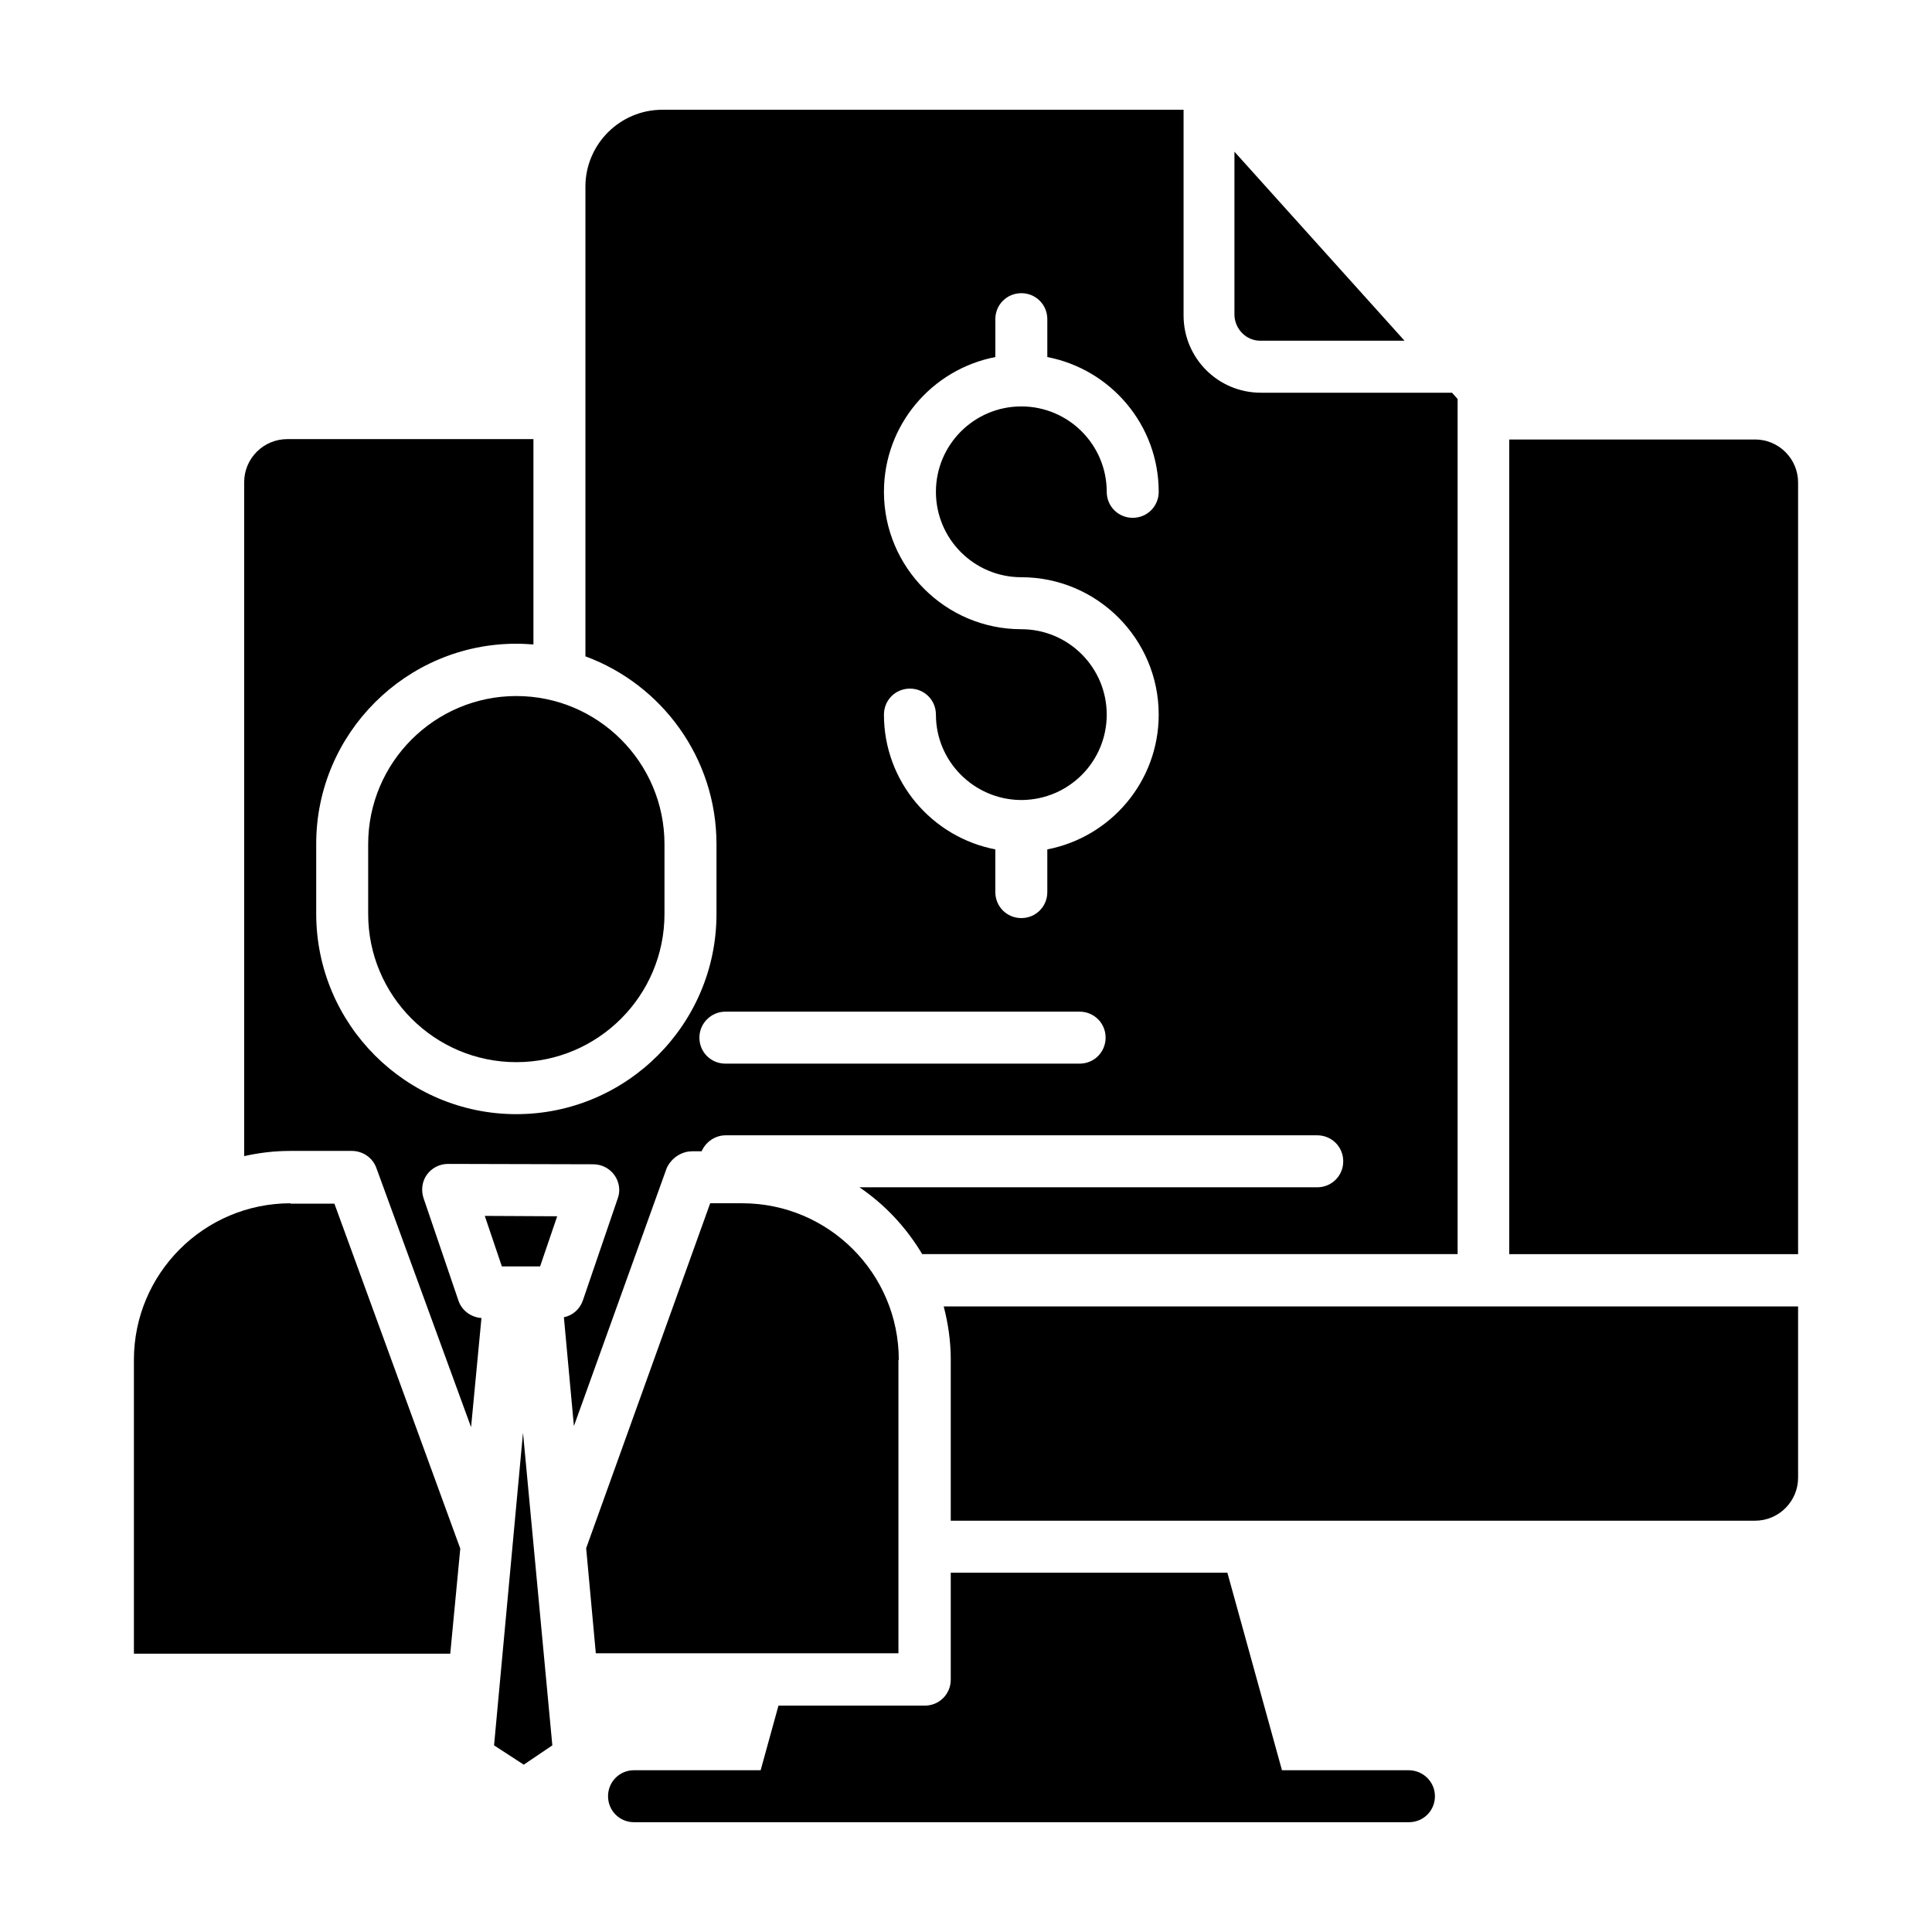 <?xml version="1.0" encoding="UTF-8"?>
<!-- Uploaded to: ICON Repo, www.svgrepo.com, Generator: ICON Repo Mixer Tools -->
<svg fill="#000000" width="800px" height="800px" version="1.1" viewBox="144 144 512 512" xmlns="http://www.w3.org/2000/svg">
 <g>
  <path d="m221.01 462.88c-22.926 0-41.523 18.598-41.523 41.523v77.836h83.836l2.656-27.848-33.359-91.414-11.609 0.004z"/>
  <path d="m477.93 234.29h38.277l-45.066-50.086v43.297c0.102 3.738 3.148 6.789 6.789 6.789z"/>
  <path d="m277 479.61h10.133l4.527-13.285-19.188-0.098z"/>
  <path d="m274.93 606.54 7.871 5.117 7.574-5.117-7.773-82.852z"/>
  <path d="m327.38 449.1h2.559c1.082-2.461 3.543-4.231 6.394-4.231h156.75c3.836 0 6.887 3.051 6.887 6.887 0 3.836-3.051 6.887-6.887 6.887h-121.32c6.789 4.625 12.398 10.629 16.629 17.711h141.89v-226.61l-1.477-1.672h-50.676c-11.316 0-20.469-9.152-20.469-20.469v-54.516h-138.15c-11.219 0-20.367 9.152-20.367 20.367v124.48c20.27 7.477 34.734 26.961 34.734 49.789v18.5c0 29.227-23.812 53.039-53.039 53.039-29.227 0.004-53.039-23.809-53.039-53.133v-18.5c0-29.227 23.812-53.039 53.039-53.039 1.574 0 3.051 0.098 4.527 0.195v-54.414h-65.242c-6.297 0-11.414 5.117-11.414 11.414v178.6c3.938-0.887 7.969-1.379 12.203-1.379h16.336c2.856 0 5.512 1.77 6.496 4.527l25.094 68.684 2.754-28.93c-2.754-0.195-5.215-1.969-6.102-4.625l-9.25-27.16c-0.688-2.066-0.395-4.43 0.887-6.199 1.277-1.77 3.344-2.856 5.609-2.856l38.473 0.098c2.262 0 4.328 1.082 5.609 2.856 1.277 1.77 1.672 4.133 0.887 6.199l-9.25 27.059c-0.789 2.262-2.656 3.938-5.019 4.43l2.656 28.832 24.602-68.387c1.176-2.559 3.836-4.426 6.688-4.426zm87.281-138.35c-20.074 0-36.406-16.336-36.406-36.406 0-17.711 12.695-32.473 29.52-35.719v-10.039c0-3.836 3.051-6.887 6.887-6.887 3.836 0 6.887 3.051 6.887 6.887v10.035c16.828 3.246 29.52 18.008 29.52 35.719 0 3.836-3.051 6.887-6.887 6.887-3.836 0-6.887-3.051-6.887-6.887 0-12.496-10.137-22.633-22.633-22.633s-22.633 10.137-22.633 22.633 10.137 22.633 22.633 22.633c20.074 0 36.406 16.336 36.406 36.406 0 17.711-12.695 32.473-29.52 35.719v11.316c0 3.836-3.051 6.887-6.887 6.887-3.836 0-6.887-3.051-6.887-6.887v-11.316c-16.828-3.246-29.52-18.008-29.52-35.719 0-3.836 3.051-6.887 6.887-6.887s6.887 3.051 6.887 6.887c0 12.398 10.035 22.434 22.336 22.633h0.297 0.297c12.398-0.195 22.336-10.234 22.336-22.633 0-12.496-10.137-22.629-22.633-22.629zm-78.426 101.35h93.875c3.836 0 6.887 3.051 6.887 6.887 0 3.836-3.051 6.887-6.887 6.887h-93.875c-3.836 0-6.887-3.051-6.887-6.887 0-3.836 3.148-6.887 6.887-6.887z"/>
  <path d="m395.96 504.4v42.605h213.14c6.297 0 11.414-5.117 11.414-11.414v-45.363h-226.42c1.18 4.527 1.871 9.25 1.871 14.172z"/>
  <path d="m609.1 260.47h-65.141v215.89h76.555v-204.48c0-6.301-5.113-11.414-11.414-11.414z"/>
  <path d="m241.57 367.72v18.5c0 21.648 17.613 39.262 39.262 39.262 21.648 0 39.262-17.613 39.262-39.262v-18.5c0-21.648-17.613-39.262-39.262-39.262-21.648 0-39.262 17.613-39.262 39.262z"/>
  <path d="m382.19 504.4c0-22.926-18.598-41.523-41.523-41.523h-8.461l-32.867 91.414 2.559 27.848h80.195v-77.738z"/>
  <path d="m517.29 613.13h-33.555l-14.465-52.348h-73.309v28.34c0 3.836-3.051 6.887-6.887 6.887h-38.77l-4.723 17.121h-33.555c-3.836 0-6.887 3.051-6.887 6.887 0 3.836 3.051 6.887 6.887 6.887h205.36c3.836 0 6.887-3.051 6.887-6.887-0.004-3.836-3.152-6.887-6.988-6.887z"/>
 </g>
</svg>